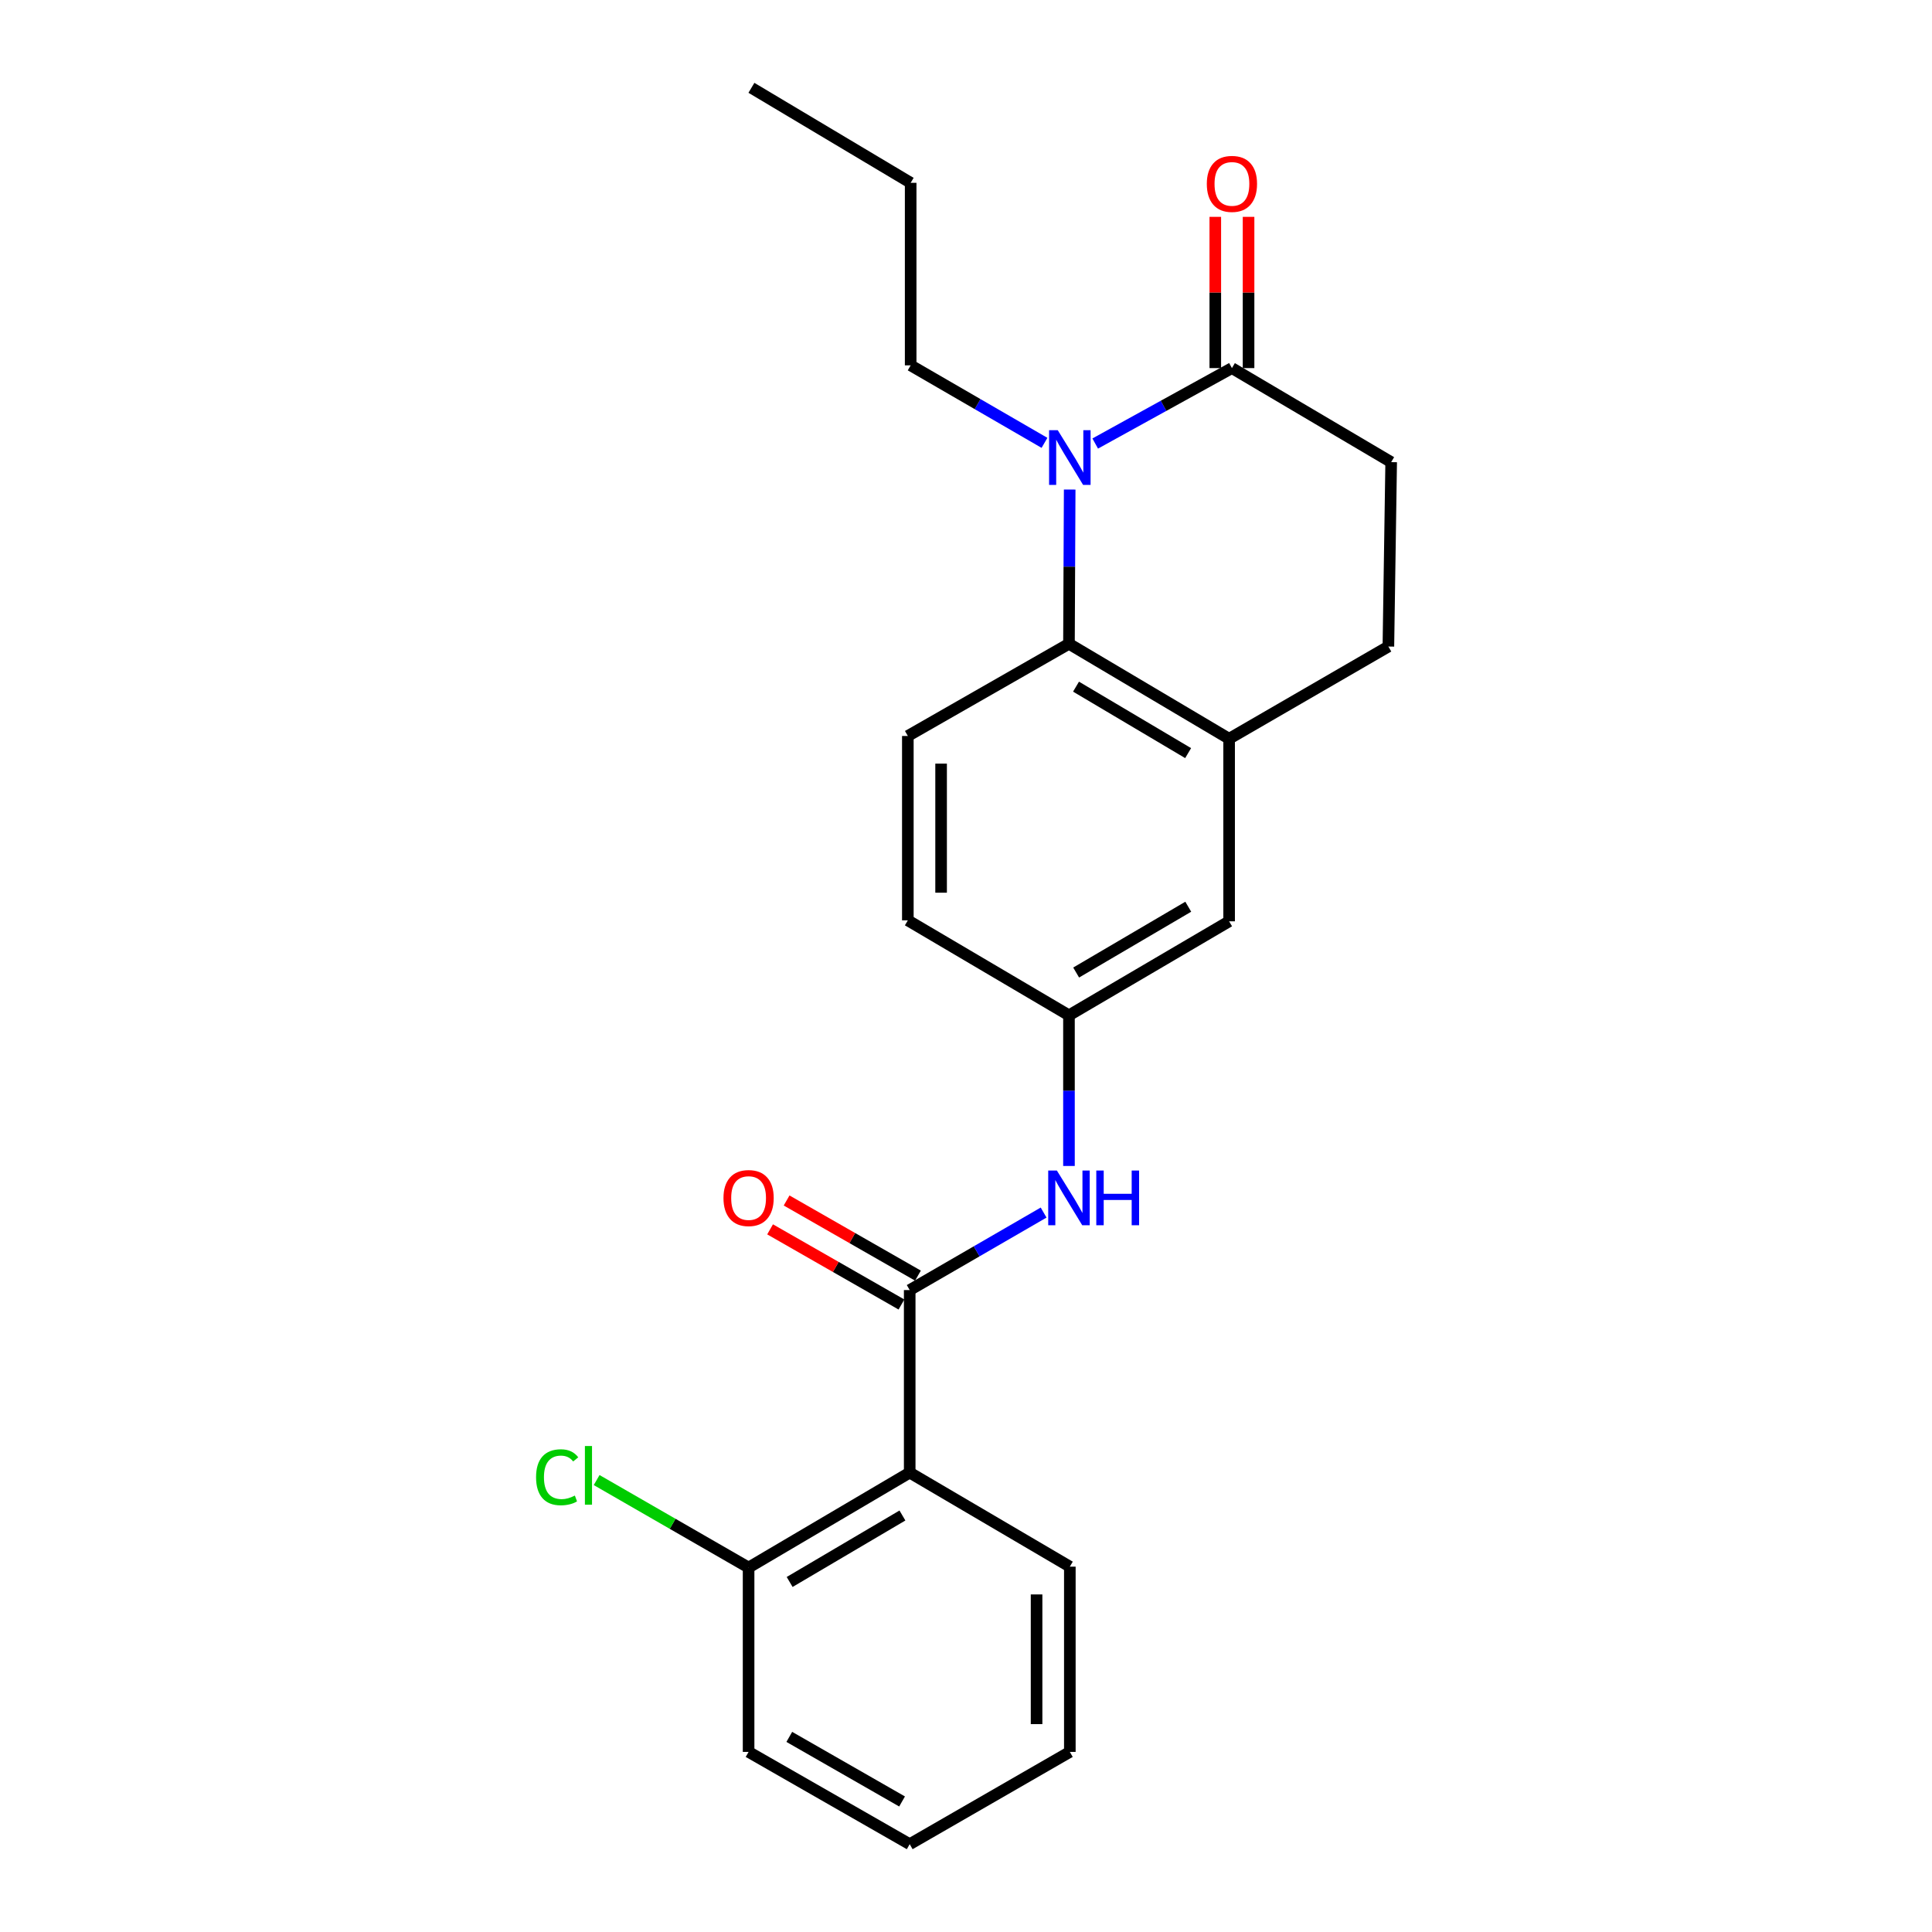 <?xml version='1.0' encoding='iso-8859-1'?>
<svg version='1.1' baseProfile='full'
              xmlns='http://www.w3.org/2000/svg'
                      xmlns:rdkit='http://www.rdkit.org/xml'
                      xmlns:xlink='http://www.w3.org/1999/xlink'
                  xml:space='preserve'
width='1000px' height='1000px' viewBox='0 0 1000 1000'>
<!-- END OF HEADER -->
<rect style='opacity:1.0;fill:#FFFFFF;stroke:none' width='1000' height='1000' x='0' y='0'> </rect>
<path class='bond-1' d='M 553.668,253.389 L 553.482,293.309' style='fill:none;fill-rule:evenodd;stroke:#0000FF;stroke-width:6px;stroke-linecap:butt;stroke-linejoin:miter;stroke-opacity:1' />
<path class='bond-1' d='M 553.482,293.309 L 553.296,333.228' style='fill:none;fill-rule:evenodd;stroke:#000000;stroke-width:6px;stroke-linecap:butt;stroke-linejoin:miter;stroke-opacity:1' />
<path class='bond-3' d='M 566.881,229.57 L 602.262,210.047' style='fill:none;fill-rule:evenodd;stroke:#0000FF;stroke-width:6px;stroke-linecap:butt;stroke-linejoin:miter;stroke-opacity:1' />
<path class='bond-3' d='M 602.262,210.047 L 637.643,190.523' style='fill:none;fill-rule:evenodd;stroke:#000000;stroke-width:6px;stroke-linecap:butt;stroke-linejoin:miter;stroke-opacity:1' />
<path class='bond-15' d='M 540.625,229.221 L 505.992,209.164' style='fill:none;fill-rule:evenodd;stroke:#0000FF;stroke-width:6px;stroke-linecap:butt;stroke-linejoin:miter;stroke-opacity:1' />
<path class='bond-15' d='M 505.992,209.164 L 471.359,189.107' style='fill:none;fill-rule:evenodd;stroke:#000000;stroke-width:6px;stroke-linecap:butt;stroke-linejoin:miter;stroke-opacity:1' />
<path class='bond-0' d='M 470.861,667.738 L 505.518,647.679' style='fill:none;fill-rule:evenodd;stroke:#000000;stroke-width:6px;stroke-linecap:butt;stroke-linejoin:miter;stroke-opacity:1' />
<path class='bond-0' d='M 505.518,647.679 L 540.175,627.62' style='fill:none;fill-rule:evenodd;stroke:#0000FF;stroke-width:6px;stroke-linecap:butt;stroke-linejoin:miter;stroke-opacity:1' />
<path class='bond-2' d='M 470.861,667.738 L 470.861,762.215' style='fill:none;fill-rule:evenodd;stroke:#000000;stroke-width:6px;stroke-linecap:butt;stroke-linejoin:miter;stroke-opacity:1' />
<path class='bond-10' d='M 475.137,660.266 L 441.142,640.816' style='fill:none;fill-rule:evenodd;stroke:#000000;stroke-width:6px;stroke-linecap:butt;stroke-linejoin:miter;stroke-opacity:1' />
<path class='bond-10' d='M 441.142,640.816 L 407.148,621.366' style='fill:none;fill-rule:evenodd;stroke:#FF0000;stroke-width:6px;stroke-linecap:butt;stroke-linejoin:miter;stroke-opacity:1' />
<path class='bond-10' d='M 466.586,675.21 L 432.592,655.76' style='fill:none;fill-rule:evenodd;stroke:#000000;stroke-width:6px;stroke-linecap:butt;stroke-linejoin:miter;stroke-opacity:1' />
<path class='bond-10' d='M 432.592,655.76 L 398.597,636.31' style='fill:none;fill-rule:evenodd;stroke:#FF0000;stroke-width:6px;stroke-linecap:butt;stroke-linejoin:miter;stroke-opacity:1' />
<path class='bond-4' d='M 553.296,333.228 L 636.189,382.375' style='fill:none;fill-rule:evenodd;stroke:#000000;stroke-width:6px;stroke-linecap:butt;stroke-linejoin:miter;stroke-opacity:1' />
<path class='bond-4' d='M 556.949,355.41 L 614.974,389.813' style='fill:none;fill-rule:evenodd;stroke:#000000;stroke-width:6px;stroke-linecap:butt;stroke-linejoin:miter;stroke-opacity:1' />
<path class='bond-6' d='M 553.296,333.228 L 469.895,380.94' style='fill:none;fill-rule:evenodd;stroke:#000000;stroke-width:6px;stroke-linecap:butt;stroke-linejoin:miter;stroke-opacity:1' />
<path class='bond-7' d='M 470.861,762.215 L 387.471,811.362' style='fill:none;fill-rule:evenodd;stroke:#000000;stroke-width:6px;stroke-linecap:butt;stroke-linejoin:miter;stroke-opacity:1' />
<path class='bond-7' d='M 467.095,784.42 L 408.721,818.823' style='fill:none;fill-rule:evenodd;stroke:#000000;stroke-width:6px;stroke-linecap:butt;stroke-linejoin:miter;stroke-opacity:1' />
<path class='bond-17' d='M 470.861,762.215 L 553.745,810.893' style='fill:none;fill-rule:evenodd;stroke:#000000;stroke-width:6px;stroke-linecap:butt;stroke-linejoin:miter;stroke-opacity:1' />
<path class='bond-11' d='M 637.643,190.523 L 720.068,239.201' style='fill:none;fill-rule:evenodd;stroke:#000000;stroke-width:6px;stroke-linecap:butt;stroke-linejoin:miter;stroke-opacity:1' />
<path class='bond-12' d='M 646.252,190.523 L 646.252,151.383' style='fill:none;fill-rule:evenodd;stroke:#000000;stroke-width:6px;stroke-linecap:butt;stroke-linejoin:miter;stroke-opacity:1' />
<path class='bond-12' d='M 646.252,151.383 L 646.252,112.244' style='fill:none;fill-rule:evenodd;stroke:#FF0000;stroke-width:6px;stroke-linecap:butt;stroke-linejoin:miter;stroke-opacity:1' />
<path class='bond-12' d='M 629.034,190.523 L 629.034,151.383' style='fill:none;fill-rule:evenodd;stroke:#000000;stroke-width:6px;stroke-linecap:butt;stroke-linejoin:miter;stroke-opacity:1' />
<path class='bond-12' d='M 629.034,151.383 L 629.034,112.244' style='fill:none;fill-rule:evenodd;stroke:#FF0000;stroke-width:6px;stroke-linecap:butt;stroke-linejoin:miter;stroke-opacity:1' />
<path class='bond-9' d='M 636.189,382.375 L 636.189,476.871' style='fill:none;fill-rule:evenodd;stroke:#000000;stroke-width:6px;stroke-linecap:butt;stroke-linejoin:miter;stroke-opacity:1' />
<path class='bond-23' d='M 636.189,382.375 L 718.623,334.644' style='fill:none;fill-rule:evenodd;stroke:#000000;stroke-width:6px;stroke-linecap:butt;stroke-linejoin:miter;stroke-opacity:1' />
<path class='bond-5' d='M 553.296,603.504 L 553.296,564.517' style='fill:none;fill-rule:evenodd;stroke:#0000FF;stroke-width:6px;stroke-linecap:butt;stroke-linejoin:miter;stroke-opacity:1' />
<path class='bond-5' d='M 553.296,564.517 L 553.296,525.53' style='fill:none;fill-rule:evenodd;stroke:#000000;stroke-width:6px;stroke-linecap:butt;stroke-linejoin:miter;stroke-opacity:1' />
<path class='bond-14' d='M 469.895,380.94 L 469.895,476.374' style='fill:none;fill-rule:evenodd;stroke:#000000;stroke-width:6px;stroke-linecap:butt;stroke-linejoin:miter;stroke-opacity:1' />
<path class='bond-14' d='M 487.113,395.255 L 487.113,462.059' style='fill:none;fill-rule:evenodd;stroke:#000000;stroke-width:6px;stroke-linecap:butt;stroke-linejoin:miter;stroke-opacity:1' />
<path class='bond-16' d='M 387.471,811.362 L 348.144,788.719' style='fill:none;fill-rule:evenodd;stroke:#000000;stroke-width:6px;stroke-linecap:butt;stroke-linejoin:miter;stroke-opacity:1' />
<path class='bond-16' d='M 348.144,788.719 L 308.818,766.076' style='fill:none;fill-rule:evenodd;stroke:#00CC00;stroke-width:6px;stroke-linecap:butt;stroke-linejoin:miter;stroke-opacity:1' />
<path class='bond-18' d='M 387.471,811.362 L 387.471,906.786' style='fill:none;fill-rule:evenodd;stroke:#000000;stroke-width:6px;stroke-linecap:butt;stroke-linejoin:miter;stroke-opacity:1' />
<path class='bond-8' d='M 553.296,525.53 L 469.895,476.374' style='fill:none;fill-rule:evenodd;stroke:#000000;stroke-width:6px;stroke-linecap:butt;stroke-linejoin:miter;stroke-opacity:1' />
<path class='bond-24' d='M 553.296,525.53 L 636.189,476.871' style='fill:none;fill-rule:evenodd;stroke:#000000;stroke-width:6px;stroke-linecap:butt;stroke-linejoin:miter;stroke-opacity:1' />
<path class='bond-24' d='M 557.014,503.383 L 615.039,469.321' style='fill:none;fill-rule:evenodd;stroke:#000000;stroke-width:6px;stroke-linecap:butt;stroke-linejoin:miter;stroke-opacity:1' />
<path class='bond-13' d='M 720.068,239.201 L 718.623,334.644' style='fill:none;fill-rule:evenodd;stroke:#000000;stroke-width:6px;stroke-linecap:butt;stroke-linejoin:miter;stroke-opacity:1' />
<path class='bond-19' d='M 471.359,189.107 L 471.359,94.63' style='fill:none;fill-rule:evenodd;stroke:#000000;stroke-width:6px;stroke-linecap:butt;stroke-linejoin:miter;stroke-opacity:1' />
<path class='bond-20' d='M 553.745,810.893 L 553.745,906.786' style='fill:none;fill-rule:evenodd;stroke:#000000;stroke-width:6px;stroke-linecap:butt;stroke-linejoin:miter;stroke-opacity:1' />
<path class='bond-20' d='M 536.528,825.277 L 536.528,892.402' style='fill:none;fill-rule:evenodd;stroke:#000000;stroke-width:6px;stroke-linecap:butt;stroke-linejoin:miter;stroke-opacity:1' />
<path class='bond-25' d='M 387.471,906.786 L 470.861,954.545' style='fill:none;fill-rule:evenodd;stroke:#000000;stroke-width:6px;stroke-linecap:butt;stroke-linejoin:miter;stroke-opacity:1' />
<path class='bond-25' d='M 408.536,899.009 L 466.91,932.441' style='fill:none;fill-rule:evenodd;stroke:#000000;stroke-width:6px;stroke-linecap:butt;stroke-linejoin:miter;stroke-opacity:1' />
<path class='bond-21' d='M 471.359,94.63 L 388.934,45.455' style='fill:none;fill-rule:evenodd;stroke:#000000;stroke-width:6px;stroke-linecap:butt;stroke-linejoin:miter;stroke-opacity:1' />
<path class='bond-22' d='M 553.745,906.786 L 470.861,954.545' style='fill:none;fill-rule:evenodd;stroke:#000000;stroke-width:6px;stroke-linecap:butt;stroke-linejoin:miter;stroke-opacity:1' />
<path  class='atom-0' d='M 547.485 222.659
L 556.765 237.659
Q 557.685 239.139, 559.165 241.819
Q 560.645 244.499, 560.725 244.659
L 560.725 222.659
L 564.485 222.659
L 564.485 250.979
L 560.605 250.979
L 550.645 234.579
Q 549.485 232.659, 548.245 230.459
Q 547.045 228.259, 546.685 227.579
L 546.685 250.979
L 543.005 250.979
L 543.005 222.659
L 547.485 222.659
' fill='#0000FF'/>
<path  class='atom-6' d='M 547.036 605.866
L 556.316 620.866
Q 557.236 622.346, 558.716 625.026
Q 560.196 627.706, 560.276 627.866
L 560.276 605.866
L 564.036 605.866
L 564.036 634.186
L 560.156 634.186
L 550.196 617.786
Q 549.036 615.866, 547.796 613.666
Q 546.596 611.466, 546.236 610.786
L 546.236 634.186
L 542.556 634.186
L 542.556 605.866
L 547.036 605.866
' fill='#0000FF'/>
<path  class='atom-6' d='M 567.436 605.866
L 571.276 605.866
L 571.276 617.906
L 585.756 617.906
L 585.756 605.866
L 589.596 605.866
L 589.596 634.186
L 585.756 634.186
L 585.756 621.106
L 571.276 621.106
L 571.276 634.186
L 567.436 634.186
L 567.436 605.866
' fill='#0000FF'/>
<path  class='atom-11' d='M 374.471 620.106
Q 374.471 613.306, 377.831 609.506
Q 381.191 605.706, 387.471 605.706
Q 393.751 605.706, 397.111 609.506
Q 400.471 613.306, 400.471 620.106
Q 400.471 626.986, 397.071 630.906
Q 393.671 634.786, 387.471 634.786
Q 381.231 634.786, 377.831 630.906
Q 374.471 627.026, 374.471 620.106
M 387.471 631.586
Q 391.791 631.586, 394.111 628.706
Q 396.471 625.786, 396.471 620.106
Q 396.471 614.546, 394.111 611.746
Q 391.791 608.906, 387.471 608.906
Q 383.151 608.906, 380.791 611.706
Q 378.471 614.506, 378.471 620.106
Q 378.471 625.826, 380.791 628.706
Q 383.151 631.586, 387.471 631.586
' fill='#FF0000'/>
<path  class='atom-13' d='M 624.643 95.179
Q 624.643 88.379, 628.003 84.579
Q 631.363 80.779, 637.643 80.779
Q 643.923 80.779, 647.283 84.579
Q 650.643 88.379, 650.643 95.179
Q 650.643 102.059, 647.243 105.979
Q 643.843 109.859, 637.643 109.859
Q 631.403 109.859, 628.003 105.979
Q 624.643 102.099, 624.643 95.179
M 637.643 106.659
Q 641.963 106.659, 644.283 103.779
Q 646.643 100.859, 646.643 95.179
Q 646.643 89.619, 644.283 86.819
Q 641.963 83.979, 637.643 83.979
Q 633.323 83.979, 630.963 86.779
Q 628.643 89.579, 628.643 95.179
Q 628.643 100.899, 630.963 103.779
Q 633.323 106.659, 637.643 106.659
' fill='#FF0000'/>
<path  class='atom-17' d='M 277.467 764.62
Q 277.467 757.58, 280.747 753.9
Q 284.067 750.18, 290.347 750.18
Q 296.187 750.18, 299.307 754.3
L 296.667 756.46
Q 294.387 753.46, 290.347 753.46
Q 286.067 753.46, 283.787 756.34
Q 281.547 759.18, 281.547 764.62
Q 281.547 770.22, 283.867 773.1
Q 286.227 775.98, 290.787 775.98
Q 293.907 775.98, 297.547 774.1
L 298.667 777.1
Q 297.187 778.06, 294.947 778.62
Q 292.707 779.18, 290.227 779.18
Q 284.067 779.18, 280.747 775.42
Q 277.467 771.66, 277.467 764.62
' fill='#00CC00'/>
<path  class='atom-17' d='M 302.747 748.46
L 306.427 748.46
L 306.427 778.82
L 302.747 778.82
L 302.747 748.46
' fill='#00CC00'/>
</svg>
